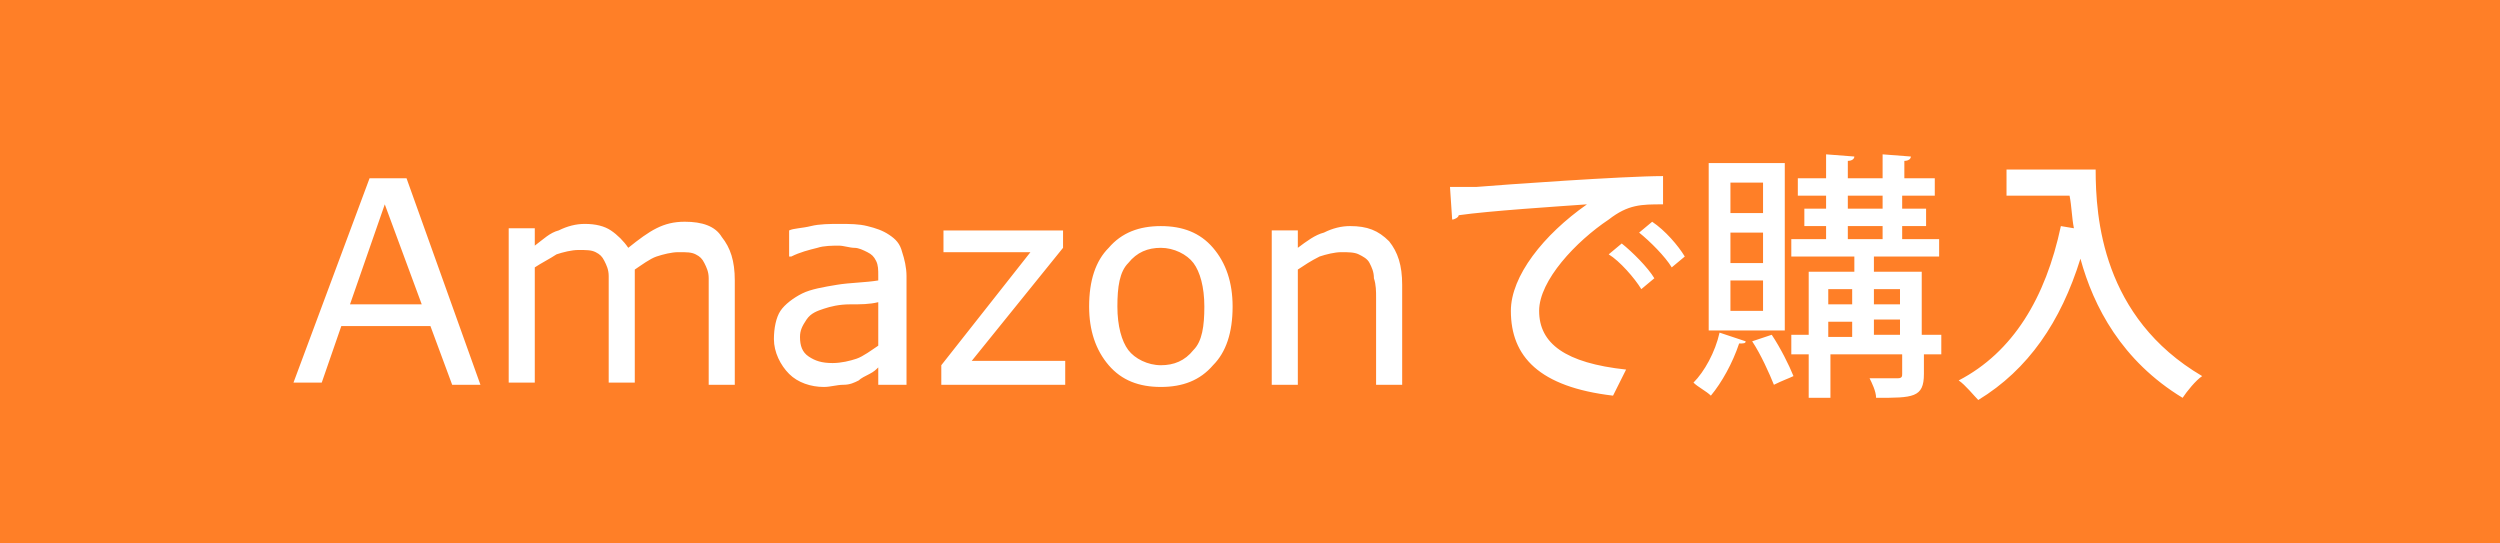 <svg xmlns="http://www.w3.org/2000/svg" xml:space="preserve" style="enable-background:new 0 0 115 25" viewBox="0 0 115 25"><style>.st1{fill:#fff}</style><g><path d="M0 0h115v25H0z" style="fill:#ff7f27"/><path d="M22.1 17.7h-1.3l-1-2.7h-4.1l-.9 2.6h-1.3L17 8.2h1.7l3.4 9.5zM19.4 14l-1.7-4.6-1.6 4.6h3.3zM33.8 17.7h-1.2v-4.9c0-.3-.1-.5-.2-.7-.1-.2-.2-.3-.4-.4-.2-.1-.4-.1-.8-.1-.3 0-.7.1-1 .2s-.7.4-1 .6v5.2H28v-4.9c0-.3-.1-.5-.2-.7-.1-.2-.2-.3-.4-.4s-.4-.1-.8-.1c-.3 0-.7.1-1 .2-.3.2-.7.4-1 .6v5.3h-1.2v-7.1h1.2v.8c.4-.3.7-.6 1.1-.7.4-.2.8-.3 1.2-.3.5 0 .9.1 1.2.3.3.2.6.5.8.8.5-.4.9-.7 1.3-.9s.8-.3 1.3-.3c.8 0 1.4.2 1.7.7.4.5.6 1.1.6 2v4.8zM41.6 17.7h-1.2v-.8c-.1.1-.2.2-.4.3-.2.1-.4.2-.5.3-.2.1-.4.2-.7.2s-.6.1-.9.1c-.6 0-1.2-.2-1.6-.6-.4-.4-.7-1-.7-1.6 0-.5.1-1 .3-1.3.2-.3.6-.6 1-.8.4-.2 1-.3 1.6-.4s1.3-.1 1.9-.2v-.2c0-.3 0-.5-.1-.7-.1-.2-.2-.3-.4-.4-.2-.1-.4-.2-.6-.2s-.5-.1-.7-.1c-.3 0-.7 0-1 .1-.4.1-.8.2-1.2.4h-.1v-1.2c.2-.1.6-.1 1-.2s.9-.1 1.3-.1c.5 0 .9 0 1.3.1s.7.2 1 .4c.3.2.5.4.6.8.1.3.2.7.2 1.1v5zm-1.2-1.8v-2c-.4.1-.8.1-1.3.1s-.9.1-1.2.2c-.3.1-.6.2-.8.5s-.3.5-.3.8c0 .4.1.7.4.9s.6.3 1.1.3c.4 0 .8-.1 1.1-.2s.7-.4 1-.6zM49 17.7h-5.7v-.9l4.1-5.2h-4v-1h5.5v.8l-4.2 5.2H49v1.1zM56.7 14.1c0 1.2-.3 2.1-.9 2.7-.6.7-1.4 1-2.4 1s-1.8-.3-2.4-1c-.6-.7-.9-1.6-.9-2.7 0-1.2.3-2.1.9-2.7.6-.7 1.4-1 2.4-1s1.8.3 2.4 1 .9 1.6.9 2.7zm-1.3 0c0-.9-.2-1.6-.5-2s-.9-.7-1.5-.7-1.1.2-1.5.7c-.4.4-.5 1.1-.5 2 0 .9.2 1.6.5 2s.9.7 1.5.7 1.1-.2 1.5-.7c.4-.4.5-1.1.5-2zM64.5 17.7h-1.2v-4c0-.3 0-.6-.1-.9 0-.3-.1-.5-.2-.7-.1-.2-.3-.3-.5-.4-.2-.1-.5-.1-.8-.1-.3 0-.7.1-1 .2-.4.2-.7.4-1 .6v5.3h-1.2v-7.1h1.2v.8c.4-.3.8-.6 1.2-.7.4-.2.8-.3 1.2-.3.8 0 1.3.2 1.8.7.4.5.6 1.1.6 2v4.6zM66.7 8.6h1.2c1.2-.1 6.8-.5 8.6-.5v1.3c-1 0-1.6 0-2.5.7-1.5 1-3.2 2.8-3.2 4.2 0 1.5 1.2 2.4 4 2.7l-.6 1.2c-3.4-.4-4.7-1.8-4.7-3.9 0-1.6 1.5-3.5 3.5-4.9-1.4.1-4.5.3-5.9.5 0 .1-.2.2-.3.2l-.1-1.5zm7.9 2.6c.5.4 1.2 1.1 1.5 1.6l-.6.5c-.3-.5-1-1.3-1.5-1.6l.6-.5zm1.4-1c.6.4 1.2 1.1 1.5 1.6l-.6.5c-.3-.5-1-1.2-1.5-1.6l.6-.5zM80.3 15.7c0 .1-.1.1-.3.1-.3.9-.8 1.8-1.3 2.4-.2-.2-.6-.4-.8-.6.5-.5 1-1.4 1.2-2.3l1.2.4zm1.8-8.2v7.7h-3.5V7.5h3.5zm-1 2.3V8.4h-1.5v1.4h1.5zm0 2.3v-1.4h-1.5v1.4h1.5zm0 2.2v-1.4h-1.5v1.4h1.5zm.4 1.1c.4.6.8 1.4 1 1.9-.2.1-.5.2-.9.4-.2-.5-.6-1.4-1-2l.9-.3zm7.8 0v.9h-.8v.9c0 1.1-.5 1.1-2.2 1.1 0-.3-.2-.7-.3-.9h1.3c.2 0 .2-.1.2-.2v-.9h-3.3v2h-1v-2h-.8v-.9h.8v-2.9h2.1v-.7h-2.9V11H84v-.6h-1v-.8h1V9h-1.3v-.8H84V7.1l1.3.1c0 .1-.1.2-.3.2v.8h1.6V7.1l1.3.1c0 .1-.1.2-.3.2v.8H89V9h-1.5v.6h1.1v.8h-1.1v.6h1.7v.8h-3v.7h2.2v2.9h.9zm-4.1-2.1h-1.1v.7h1.1v-.7zm-1.1 1.5v.7h1.1v-.7h-1.1zM85 9v.6h1.6V9H85zm0 1.4v.6h1.6v-.6H85zm2.4 2.9h-1.2v.7h1.2v-.7zm-1.2 2.1h1.2v-.7h-1.2v.7zM95.2 7.8h1.2c0 2.2.3 6.8 4.9 9.5-.3.2-.7.7-.9 1-2.8-1.7-4.1-4.2-4.7-6.4-.9 2.9-2.4 5.1-4.7 6.5-.2-.2-.6-.7-.9-.9 2.5-1.3 4-3.8 4.7-7.1l.6.1c-.1-.5-.1-1-.2-1.5h-2.9V7.8h2.9z" class="st1"/></g></svg>